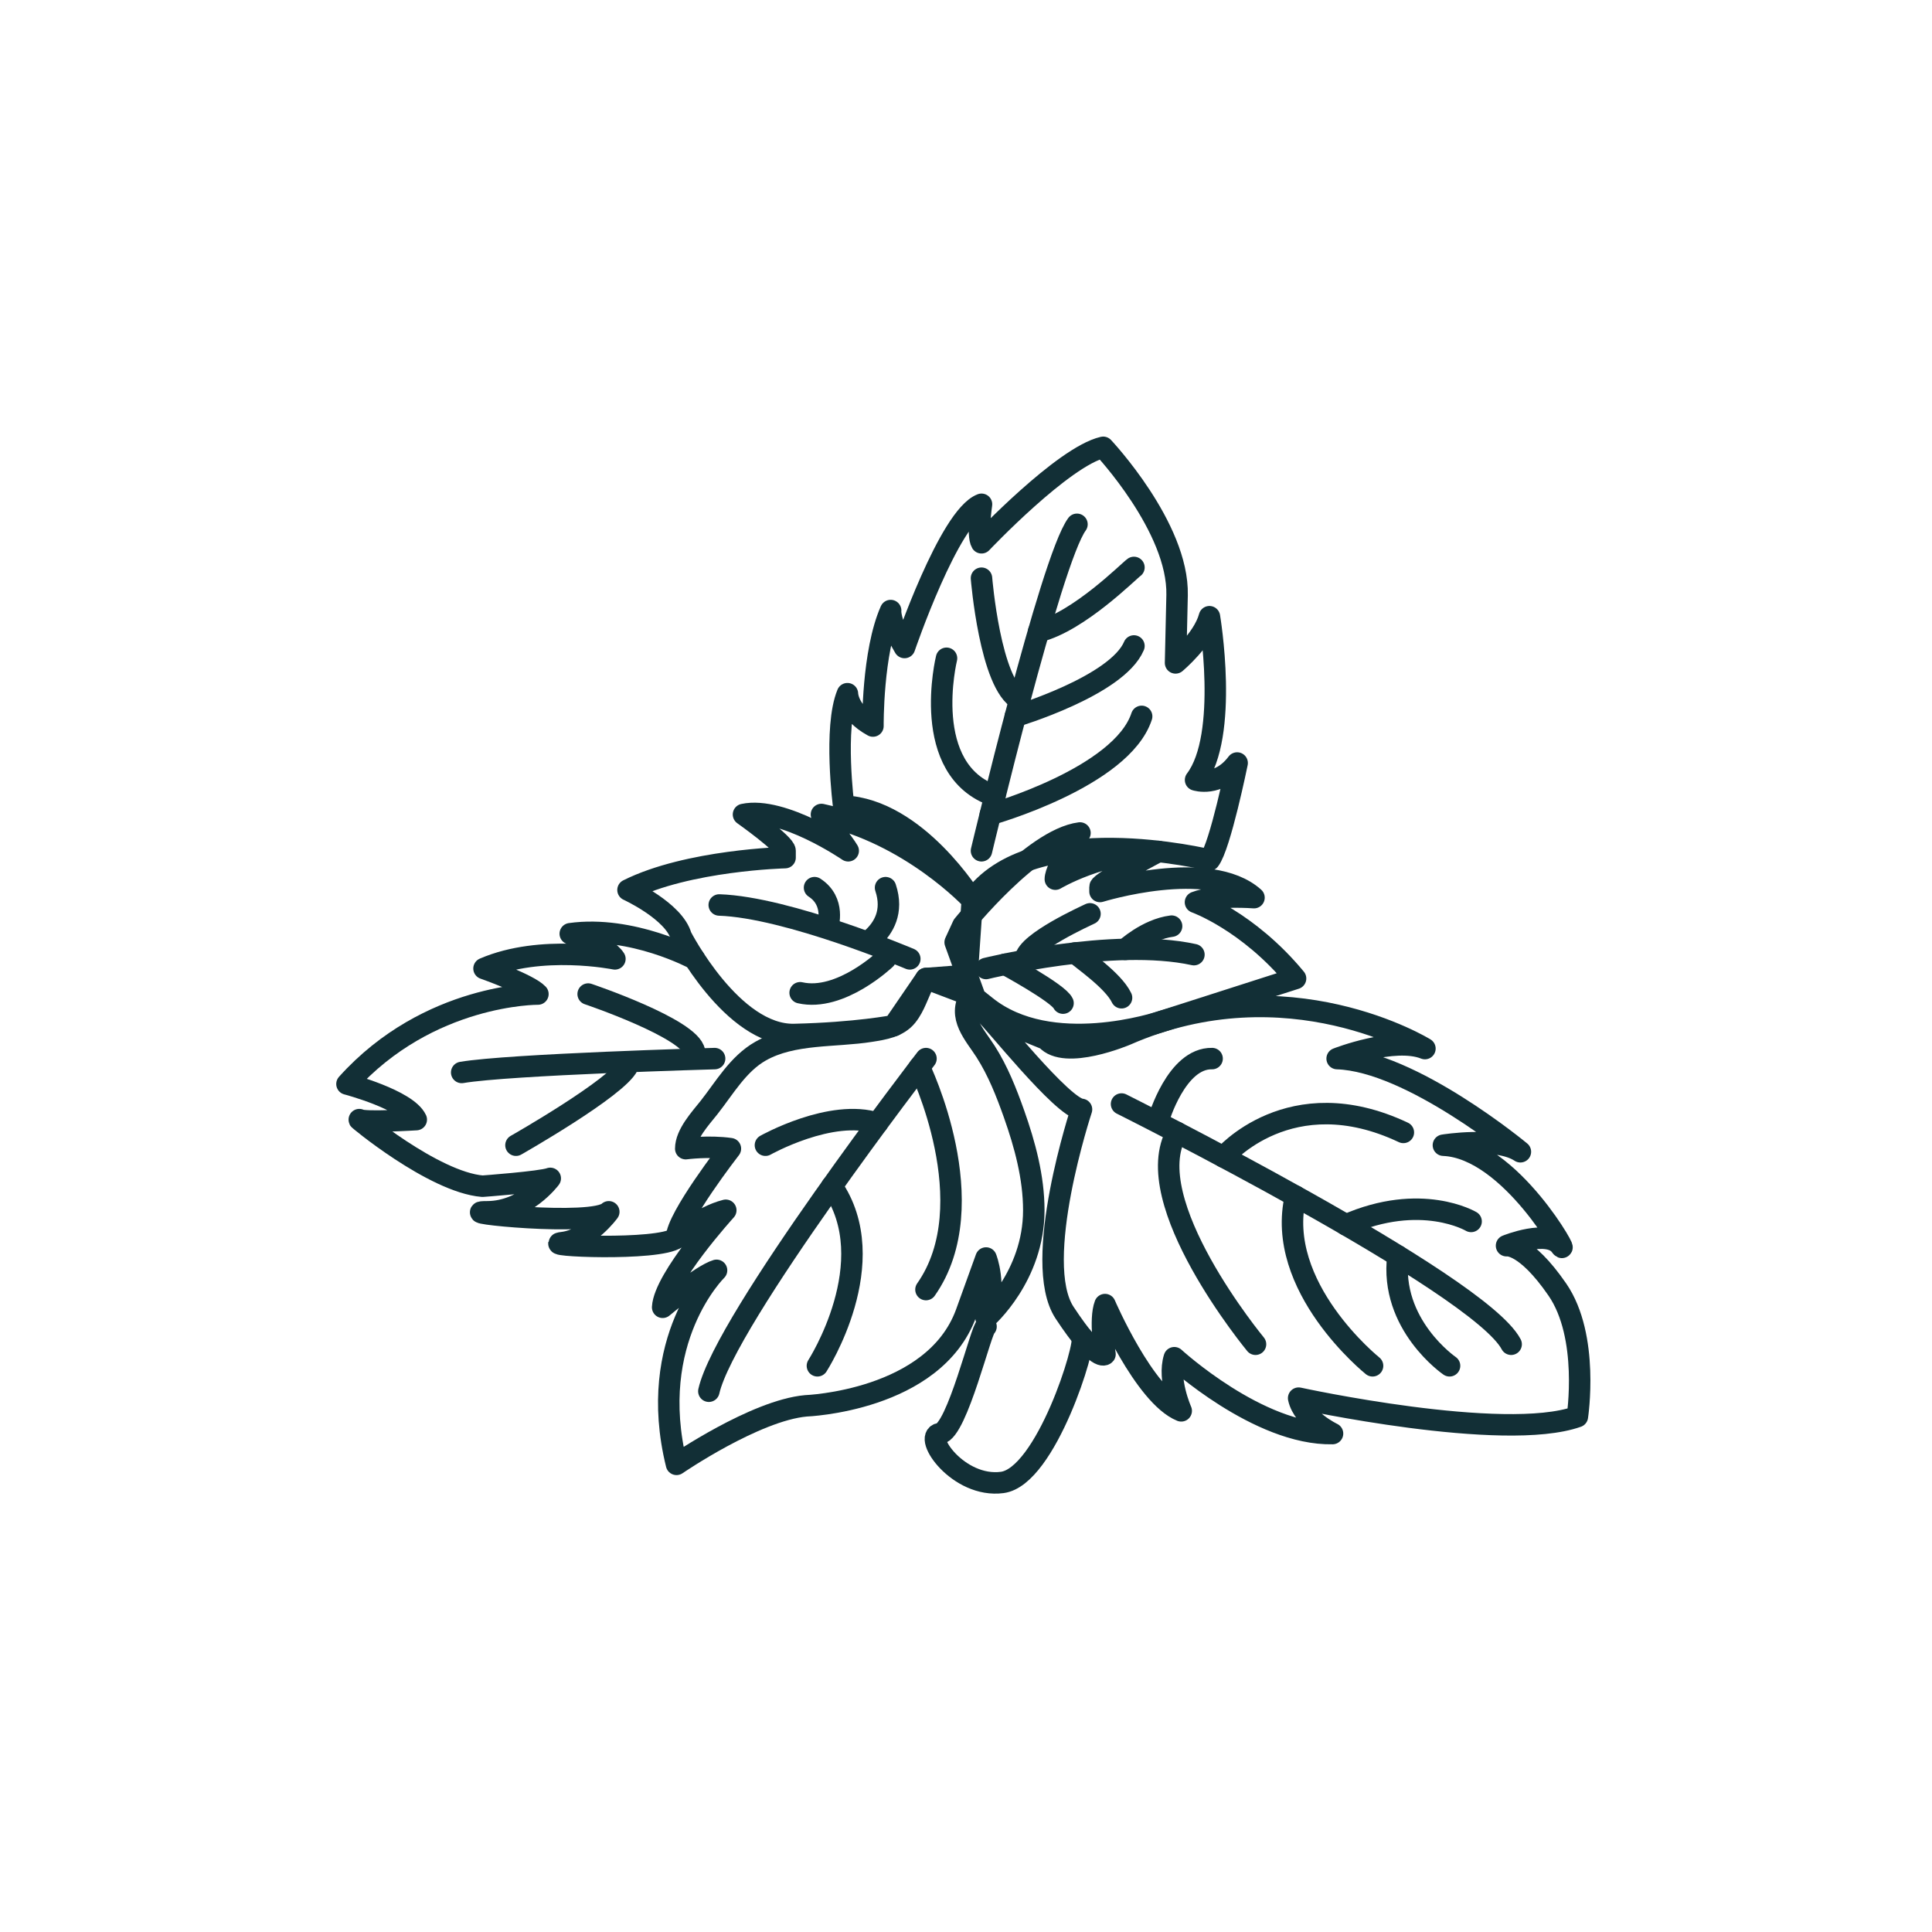 <?xml version="1.0" encoding="UTF-8"?> <!-- Generator: Adobe Illustrator 24.1.2, SVG Export Plug-In . SVG Version: 6.00 Build 0) --> <svg xmlns="http://www.w3.org/2000/svg" xmlns:xlink="http://www.w3.org/1999/xlink" version="1.1" id="Capa_1" x="0px" y="0px" viewBox="0 0 1080 1080" style="enable-background:new 0 0 1080 1080;" xml:space="preserve"> <style type="text/css"> .st0{display:none;} .st1{display:inline;} .st2{fill:none;stroke:#0D4419;stroke-width:0.79;stroke-miterlimit:10;} .st3{display:inline;fill:none;stroke:#0D4419;stroke-width:0.999;stroke-miterlimit:10;} .st4{display:inline;fill:none;stroke:#0D4419;stroke-width:0.791;stroke-miterlimit:10;} .st5{display:inline;fill:none;stroke:#0D4419;stroke-width:0.631;stroke-miterlimit:10;} .st6{fill:none;stroke:#0D4419;stroke-width:0.79;stroke-miterlimit:10;} .st7{display:inline;fill:none;stroke:#0D4419;stroke-width:1;stroke-miterlimit:10;} .st8{display:inline;fill:none;stroke:#0D4419;stroke-width:0.791;stroke-miterlimit:10;} .st9{display:inline;fill:none;stroke:#0D4419;stroke-width:0.632;stroke-miterlimit:10;} .st10{fill:#E0F0D4;} .st11{fill:none;stroke:#E0F0D4;stroke-width:26.972;stroke-linecap:round;stroke-linejoin:round;stroke-miterlimit:10;} .st12{fill:none;stroke:#E0F0D4;stroke-width:22.156;stroke-linecap:round;stroke-linejoin:round;stroke-miterlimit:10;} .st13{fill:#122F36;} .st14{fill:none;stroke:#122F36;stroke-width:51.507;stroke-linecap:round;stroke-linejoin:round;stroke-miterlimit:10;} .st15{fill:none;stroke:#122F36;stroke-width:32.575;stroke-linecap:round;stroke-miterlimit:10;} .st16{fill:none;stroke:#E0F0D4;stroke-width:14.202;stroke-linecap:round;stroke-linejoin:round;stroke-miterlimit:10;} .st17{fill:none;stroke:#E0F0D4;stroke-width:12.911;stroke-linecap:round;stroke-miterlimit:10;} .st18{fill:none;stroke:#000000;stroke-width:10.329;stroke-linecap:round;stroke-miterlimit:10;} .st19{fill:#E0F0D4;stroke:#000000;stroke-width:1.732;stroke-miterlimit:10;} .st20{fill:#E0F0D4;stroke:#000000;stroke-width:0.839;stroke-miterlimit:10;} .st21{fill:none;stroke:#E0F0D4;stroke-width:30.712;stroke-linecap:round;stroke-linejoin:round;stroke-miterlimit:10;} .st22{fill:#2E5534;} .st23{fill:none;stroke:#122F36;stroke-width:23;stroke-linecap:round;stroke-linejoin:round;stroke-miterlimit:10;} .st24{fill:none;stroke:#2E5534;stroke-width:23;stroke-linecap:round;stroke-linejoin:round;stroke-miterlimit:10;} .st25{fill:none;stroke:#000000;stroke-width:2.959;stroke-miterlimit:10;} .st26{fill:none;stroke:#000000;stroke-width:2.337;stroke-miterlimit:10;} .st27{fill:none;stroke:#122F36;stroke-width:24;stroke-linecap:round;stroke-linejoin:round;stroke-miterlimit:10;} .st28{fill:none;stroke:#122F36;stroke-width:34.4;stroke-linecap:round;stroke-linejoin:round;stroke-miterlimit:10;} .st29{fill:none;stroke:#E0F0D4;stroke-width:19.656;stroke-linecap:round;stroke-linejoin:round;stroke-miterlimit:10;} .st30{fill:none;stroke:#E0F0D4;stroke-width:16.082;stroke-linecap:round;stroke-linejoin:round;stroke-miterlimit:10;} .st31{fill:none;stroke:#E0F0D4;stroke-width:17.869;stroke-linecap:round;stroke-linejoin:round;stroke-miterlimit:10;} .st32{fill:none;stroke:#2E5534;stroke-width:19.615;stroke-linecap:round;stroke-linejoin:round;stroke-miterlimit:10;} .st33{fill:none;stroke:#2E5534;stroke-width:15.929;stroke-linecap:round;stroke-linejoin:round;stroke-miterlimit:10;} .st34{fill:none;stroke:#2E5534;stroke-width:18.053;stroke-linecap:round;stroke-linejoin:round;stroke-miterlimit:10;} .st35{fill:none;stroke:#2E5534;stroke-width:20.334;stroke-linecap:round;stroke-linejoin:round;stroke-miterlimit:10;} .st36{fill:none;stroke:#122F36;stroke-width:20;stroke-linecap:round;stroke-linejoin:round;stroke-miterlimit:10;} .st37{fill:none;stroke:#A1B78C;stroke-width:21.56;stroke-linecap:round;stroke-linejoin:round;stroke-miterlimit:10;} .st38{fill:none;stroke:#E0F0D4;stroke-width:19.36;stroke-linecap:round;stroke-linejoin:round;stroke-miterlimit:10;} .st39{fill:none;stroke:#E0F0D4;stroke-width:17.576;stroke-linecap:round;stroke-linejoin:round;stroke-miterlimit:10;} .st40{fill:none;stroke:#E0F0D4;stroke-width:16.456;stroke-linecap:round;stroke-linejoin:round;stroke-miterlimit:10;} .st41{fill:none;stroke:#E0F0D4;stroke-width:25.531;stroke-linecap:round;stroke-linejoin:round;stroke-miterlimit:10;} .st42{fill:none;stroke:#E0F0D4;stroke-width:22.587;stroke-linecap:round;stroke-linejoin:round;stroke-miterlimit:10;} .st43{fill:none;stroke:#E0F0D4;stroke-width:23.407;stroke-linecap:round;stroke-linejoin:round;stroke-miterlimit:10;} .st44{fill:none;stroke:#E0F0D4;stroke-width:25.146;stroke-linecap:round;stroke-linejoin:round;stroke-miterlimit:10;} .st45{fill:none;stroke:#A1B78C;stroke-width:23.936;stroke-linecap:round;stroke-linejoin:round;stroke-miterlimit:10;} .st46{fill:none;stroke:#A1B78C;stroke-width:21;stroke-linecap:round;stroke-linejoin:round;stroke-miterlimit:10;} .st47{fill:none;stroke:#E0F0D4;stroke-width:21.76;stroke-linecap:round;stroke-linejoin:round;stroke-miterlimit:10;} .st48{fill:none;stroke:#E0F0D4;stroke-width:18.36;stroke-linecap:round;stroke-linejoin:round;stroke-miterlimit:10;} .st49{fill:#A1B78C;} .st50{fill:none;stroke:#A1B78C;stroke-width:26.4;stroke-linecap:round;stroke-linejoin:round;stroke-miterlimit:10;} .st51{fill:none;stroke:#A1B78C;stroke-width:36.08;stroke-linecap:round;stroke-linejoin:round;stroke-miterlimit:10;} .st52{fill:none;stroke:#A1B78C;stroke-width:33.44;stroke-linecap:round;stroke-linejoin:round;stroke-miterlimit:10;} .st53{fill:none;stroke:#E0F0D4;stroke-width:17.16;stroke-linecap:round;stroke-linejoin:round;stroke-miterlimit:10;} .st54{fill:#E0F0D4;stroke:#E0F0D4;stroke-width:4.62;stroke-linecap:round;stroke-linejoin:round;stroke-miterlimit:10;} .st55{fill:none;stroke:#E0F0D4;stroke-width:21.12;stroke-linecap:round;stroke-linejoin:round;stroke-miterlimit:10;} .st56{fill:none;stroke:#E0F0D4;stroke-width:23.76;stroke-linecap:round;stroke-linejoin:round;stroke-miterlimit:10;} .st57{fill:none;stroke:#E0F0D4;stroke-width:26.611;stroke-linecap:round;stroke-linejoin:round;stroke-miterlimit:10;} .st58{fill:none;stroke:#E0F0D4;stroke-width:24.484;stroke-linecap:round;stroke-linejoin:round;stroke-miterlimit:10;} .st59{fill:none;stroke:#A1B78C;stroke-width:17.784;stroke-linecap:round;stroke-linejoin:round;stroke-miterlimit:10;} .st60{fill:none;stroke:#A1B78C;stroke-width:18.696;stroke-linecap:round;stroke-linejoin:round;stroke-miterlimit:10;} .st61{fill:none;stroke:#A1B78C;stroke-width:15.048;stroke-linecap:round;stroke-linejoin:round;stroke-miterlimit:10;} .st62{fill:none;stroke:#A1B78C;stroke-width:20.956;stroke-linecap:round;stroke-linejoin:round;stroke-miterlimit:10;} .st63{fill:none;stroke:#A1B78C;stroke-width:16.867;stroke-linecap:round;stroke-linejoin:round;stroke-miterlimit:10;} .st64{fill:none;stroke:#A1B78C;stroke-width:18.224;stroke-linecap:round;stroke-linejoin:round;stroke-miterlimit:10;} .st65{fill:none;stroke:#A1B78C;stroke-width:14.668;stroke-linecap:round;stroke-linejoin:round;stroke-miterlimit:10;} .st66{fill:none;stroke:#A1B78C;stroke-width:19.152;stroke-linecap:round;stroke-linejoin:round;stroke-miterlimit:10;} .st67{fill:none;stroke:#122F36;stroke-width:12;stroke-linecap:round;stroke-linejoin:round;stroke-miterlimit:10;} </style> <g class="st0"> <g class="st1"> <g> <rect x="112.9" y="112.9" class="st2" width="853.2" height="853.2"></rect> <line class="st2" x1="112.9" y1="880.78" x2="966.1" y2="880.78"></line> <line class="st2" x1="112.9" y1="795.46" x2="966.1" y2="795.46"></line> <line class="st2" x1="112.9" y1="710.14" x2="966.1" y2="710.14"></line> <line class="st2" x1="112.9" y1="624.82" x2="966.1" y2="624.82"></line> <line class="st2" x1="112.9" y1="539.5" x2="966.1" y2="539.5"></line> <line class="st2" x1="112.9" y1="454.18" x2="966.1" y2="454.18"></line> <line class="st2" x1="112.9" y1="368.86" x2="966.1" y2="368.86"></line> <line class="st2" x1="112.9" y1="283.54" x2="966.1" y2="283.54"></line> <line class="st2" x1="112.9" y1="198.22" x2="966.1" y2="198.22"></line> <line class="st2" x1="880.78" y1="112.9" x2="880.78" y2="966.1"></line> <line class="st2" x1="795.46" y1="112.9" x2="795.46" y2="966.1"></line> <line class="st2" x1="710.14" y1="112.9" x2="710.14" y2="966.1"></line> <line class="st2" x1="624.82" y1="112.9" x2="624.82" y2="966.1"></line> <line class="st2" x1="539.5" y1="112.9" x2="539.5" y2="966.1"></line> <line class="st2" x1="454.18" y1="112.9" x2="454.18" y2="966.1"></line> <line class="st2" x1="368.86" y1="112.9" x2="368.86" y2="966.1"></line> <line class="st2" x1="283.54" y1="112.9" x2="283.54" y2="966.1"></line> <line class="st2" x1="198.22" y1="112.9" x2="198.22" y2="966.1"></line> </g> <line class="st2" x1="112.9" y1="112.9" x2="966.1" y2="966.1"></line> <line class="st2" x1="966.1" y1="112.9" x2="112.9" y2="966.1"></line> </g> <circle class="st3" cx="540" cy="540" r="539.5"></circle> <circle class="st4" cx="539.5" cy="539.5" r="427"></circle> <circle class="st5" cx="538.5" cy="539.5" r="341"></circle> </g> <g> <g> <g> <path class="st67" d="M508.55,565.75c-0.5,0.76-1.03,1.5-1.6,2.21c-4.92,6.14-12.92,7.33-20.28,8.5 c-19.94,3.19-43.39,0.87-61.49,11.12c-12.6,7.13-20.18,20.6-28.9,31.63c-4.69,5.93-12.94,14.75-12.94,22.9 c0,0,12.91-1.72,24.96,0c0,0-30.13,38.74-30.13,49.93c0,0,13.77-12.05,27.55-15.49c0,0-34.43,37.88-35.29,54.23 c0,0,21.52-18.08,30.13-20.66c0,0-39.6,38.74-22.38,108.46c0,0,43.9-30.13,72.31-32.71c0,0,71.45-2.58,89.53-51.65l11.19-30.99 c0,0,6.03,14.63,0,33.57c0,0,26.69-23.24,26.69-60.26c0-18.34-4.97-36.72-11.06-53.88c-4.26-12.02-8.99-24.03-15.87-34.82 c-6.02-9.45-16.12-19.52-8.37-31.38c0,0-24.96-9.47-24.96-9.47C514.17,552.95,512.33,559.96,508.55,565.75z"></path> <path class="st67" d="M517.63,591.76c0,0-112.34,145.91-121.38,185.94"></path> <path class="st67" d="M456.94,763.49c0,0,37.44-58.09,8.07-100.39"></path> <path class="st67" d="M427.88,640.18c0,0,36.8-20.71,62.63-12.29"></path> <path class="st67" d="M513.94,596.57c0,0,37.25,76.53,3.68,124.31"></path> </g> <g> <path class="st67" d="M471.62,450.62c0,0-5.71-43.9,2.1-62.84c0,0,0.06,10.33,14.26,18.08c0,0-0.43-41.32,9.9-64.56 c0,0-0.86,6.03,7.75,20.66c0,0,24.96-73.17,43.04-80.06c0,0-2.58,17.22,0,21.52c0,0,45.62-48.21,68.01-53.37 c0,0,42.18,44.76,41.32,82.64s-0.86,37.88-0.86,37.88s15.49-12.91,18.94-25.82c0,0,11.19,66.28-7.75,91.25 c0,0,12.91,4.3,23.24-9.47c0,0-9.47,46.48-15.49,54.23c0,0-100.08-24.56-132.57,22.38C543.5,503.14,512.51,452.35,471.62,450.62z "></path> <path class="st67" d="M548.66,475.59c0,0,38.74-162.7,53.37-182.5"></path> <path class="st67" d="M633.88,317.2c-2.58,1.72-30.85,30.34-53.3,35.83"></path> <path class="st67" d="M548.66,323.22c0,0,4.8,59.42,21.34,68.02"></path> <path class="st67" d="M567.55,400.46c0,0,56.86-16.98,66.33-39.36"></path> <path class="st67" d="M529.11,367.98c0,0-15.38,62.71,27.05,76.98"></path> <path class="st67" d="M553.6,455.3c0,0,73.4-20.64,84.59-54.84"></path> </g> <path class="st67" d="M551.2,567.22c2.58,1.29,42.83,52.3,53.37,52.94c0,0-28.19,85.22-9.47,113.63s22.6,23.24,22.6,23.24 s-3.23-19.37,0-27.76c0,0,21.95,51,42.61,59.4c0,0-7.75-17.43-3.87-29.7c0,0,47.13,43.26,88.45,42.4c0,0-16.36-7.75-18.94-19.8 c0,0,114.49,24.96,155.81,10.33c0,0,6.89-44.76-11.19-71.02c-18.08-26.26-28.41-24.53-28.41-24.53s23.24-9.47,30.13,0 c6.89,9.47-27.55-54.66-65.42-56.17c0,0,30.13-4.95,43.04,3.66c0,0-61.12-50.79-102.44-52.08c0,0,31.85-12.48,49.07-5.6 c0,0-76.61-47.35-167-7.75c0,0-34.27,14.63-44.68,2.58L551.2,567.22z"></path> <g> <path class="st67" d="M538.29,517.29c0,0,38.74-48.21,65.42-51.65c0,0-13.77,18.94-13.77,25.82c0,0,25.82-15.49,57.68-15.49 c0,0-32.71,17.22-32.71,19.8c0,2.58,0,2.58,0,2.58s61.12-18.94,86.08,3.44c0,0-21.52-1.72-32.71,2.58 c0,0,29.27,10.33,55.95,42.61c0,0-72.14,23.14-74.5,23.89c-2.36,0.75-62.37,20.71-98.53-8.26c-36.15-28.97-4.3,0-4.3,0 l-12.96-35.86L538.29,517.29z"></path> <path class="st67" d="M551.2,541.4c0,0,71.02-17.65,116.21-7.75"></path> <path class="st67" d="M609.31,510.84c-1.72,0.86-35.29,15.92-36.15,25.18"></path> <path class="st67" d="M629.08,530.71c0,0,12.08-11.26,25.85-12.99"></path> <path class="st67" d="M601.07,532.72c3.07,3.08,21.15,15.13,25.88,25.03"></path> <path class="st67" d="M561.83,539.03c0,0,29.83,16.14,32.41,21.73"></path> </g> <g> <path class="st67" d="M543.5,503.14c0,0-34.26-37.09-84.3-47.84c0,0,12.8,16.46,14.96,20.29c0,0-36.59-25.04-58.54-20.29 c0,0,23.24,16.46,23.24,20.29s0,3.83,0,3.83s-54.23,1.29-87.8,18.08c0,0,25.82,11.84,29.7,25.93c0,0,28.48,55.66,63.27,54.85 s55.55-4.91,55.55-4.91l18.05-26.38l22.99-1.75L543.5,503.14z"></path> <path class="st67" d="M508.59,536.02c0,0-68.06-28.84-106.53-30.13"></path> <path class="st67" d="M462.75,517.72c0,0,4.52-13.77-7.42-21.52"></path> <path class="st67" d="M495.03,536.02c0,0-25.14,24.1-47.75,18.94"></path> <path class="st67" d="M487.93,524.22c5.81-5.42,11.62-14.46,7.1-28.01"></path> </g> <path class="st67" d="M388.23,536.02c0,0-35.02-18.86-69.45-14.06c0,0,19.8,6.09,24.96,14.06c0,0-41.32-8.39-73.17,5.38 c0,0,24.96,8.77,30.13,14.28c0,0-61.12-0.51-106.74,50.28c0,0,33.57,8.83,38.74,19.91c0,0-29.27,1.83-31.85,0 c-2.58-1.83,41.32,34.98,68.87,37.23c0,0,32.71-2.4,37.88-4.38c0,0-13.77,18.68-35.29,18.68s59.4,8.61,68.01,0 c0,0-11.19,15.49-25.82,17.22c-14.63,1.72,53.51,4.9,63.7-2.58"></path> <path class="st67" d="M399.48,591.76c0,0-114.92,3.23-141.39,7.75"></path> <path class="st67" d="M288.43,640.18c0,0,56.81-32.28,62.63-44.55"></path> <path class="st67" d="M328.78,555.68c0,0,57.24,19.29,59.45,32.2"></path> <path class="st67" d="M551.2,741.54c-2.58,0.65-16.14,58.35-25.82,59.84c-9.68,1.49,10.33,30.55,34.86,27.32 c24.53-3.23,47.46-77.64,44.63-81.3"></path> </g> <path class="st67" d="M626.95,617.15c0,0,199.71,99.86,217.79,134.29"></path> <path class="st67" d="M701.84,751.44c0,0-66.31-80.16-43.92-118.42"></path> <path class="st67" d="M647.61,625.87c0,0,10-34.54,29.96-34.11"></path> <path class="st67" d="M683.99,646.76c0,0,37.04-43.73,100.5-13.73"></path> <path class="st67" d="M767.27,763.49c0,0-55.09-44.15-43.04-94.82"></path> <path class="st67" d="M822.36,682.79c0,0-27.89-16.57-69.9,1.94"></path> <path class="st67" d="M810.31,763.49c0,0-33.64-23.01-28.87-61.43"></path> </g> </svg> 